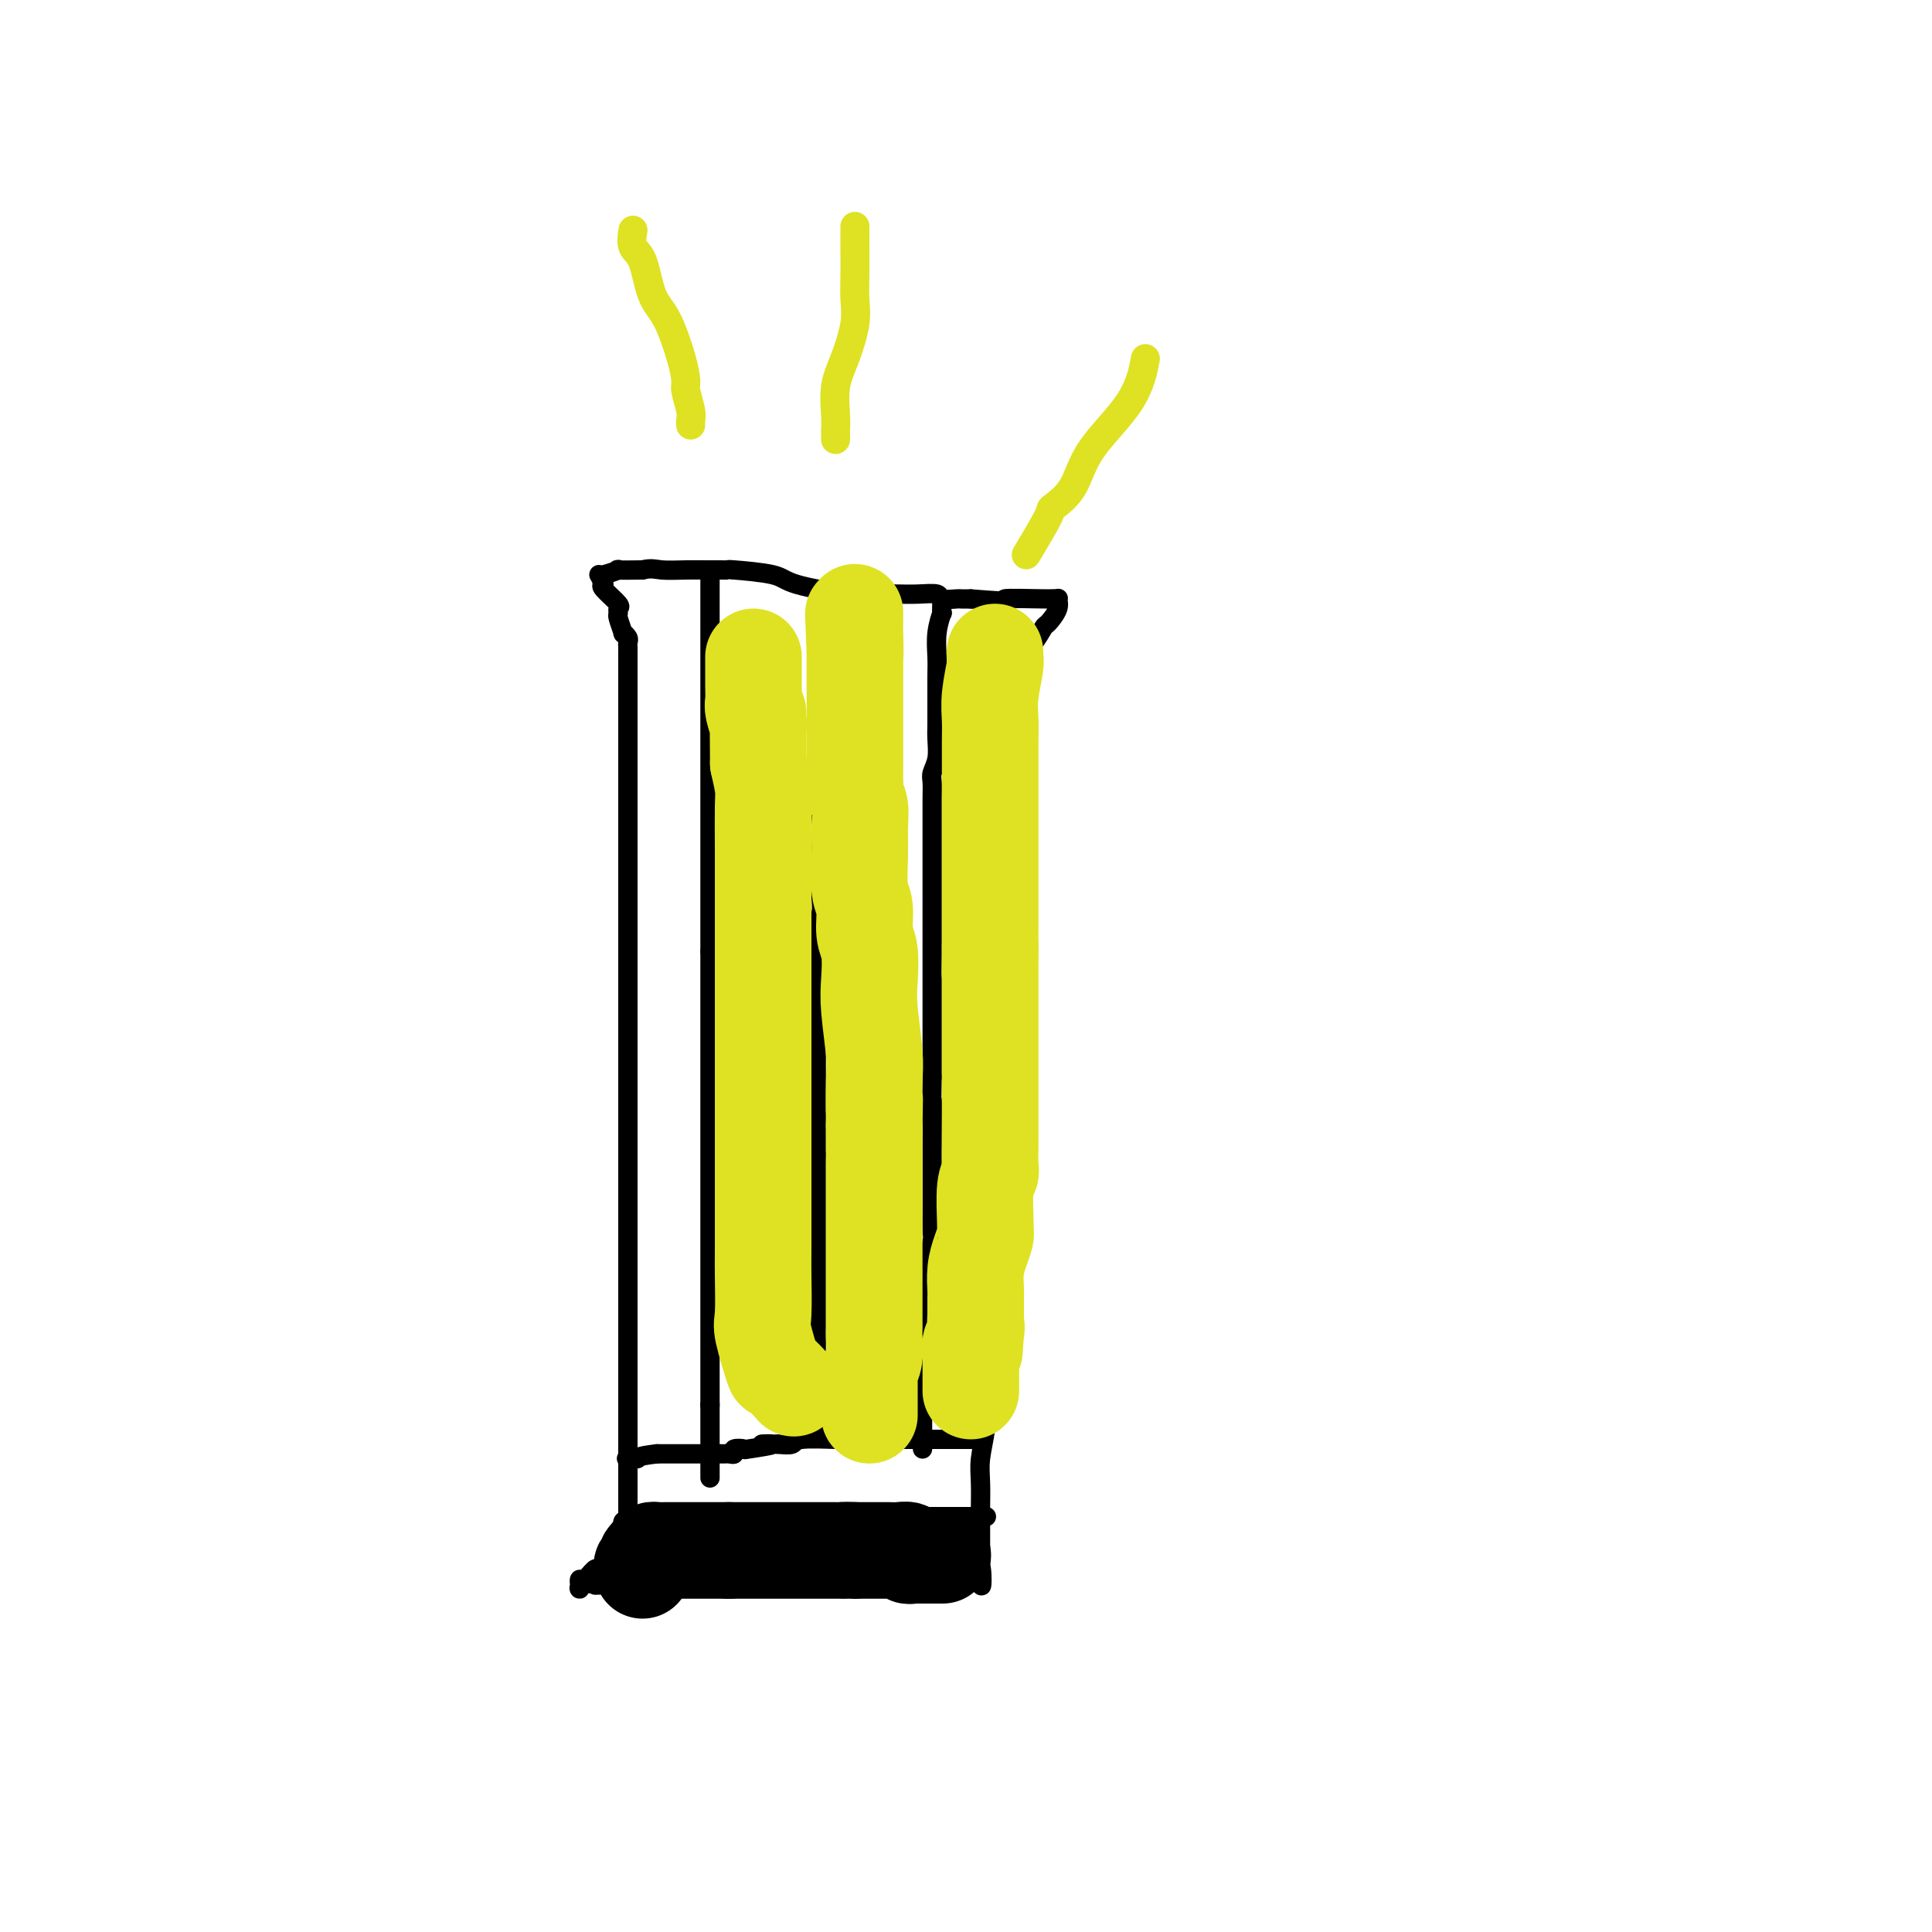 <svg viewBox='0 0 400 400' version='1.1' xmlns='http://www.w3.org/2000/svg' xmlns:xlink='http://www.w3.org/1999/xlink'><g fill='none' stroke='#000000' stroke-width='4' stroke-linecap='round' stroke-linejoin='round'><path d='M130,317c0.000,-0.198 0.000,-0.395 0,-1c0.000,-0.605 0.000,-1.617 0,-4c0.000,-2.383 0.000,-6.138 0,-8c0.000,-1.862 0.000,-1.831 0,-3c-0.000,-1.169 0.000,-3.537 0,-6c0.000,-2.463 0.000,-5.021 0,-7c0.000,-1.979 0.000,-3.380 0,-5c0.000,-1.620 0.000,-3.458 0,-5c0.000,-1.542 0.000,-2.786 0,-5c0.000,-2.214 0.000,-5.397 0,-7c0.000,-1.603 0.000,-1.625 0,-3c0.000,-1.375 0.000,-4.104 0,-6c0.000,-1.896 0.000,-2.959 0,-5c0.000,-2.041 0.000,-5.061 0,-7c0.000,-1.939 0.000,-2.796 0,-5c0.000,-2.204 -0.000,-5.755 0,-8c0.000,-2.245 0.000,-3.184 0,-6c0.000,-2.816 -0.000,-7.507 0,-10c0.000,-2.493 0.000,-2.787 0,-5c0.000,-2.213 0.000,-6.347 0,-9c0.000,-2.653 0.000,-3.827 0,-5'/><path d='M130,197c0.000,-20.275 0.000,-10.961 0,-8c0.000,2.961 0.000,-0.431 0,-3c0.000,-2.569 0.000,-4.314 0,-6c-0.000,-1.686 0.000,-3.313 0,-5c0.000,-1.687 0.000,-3.435 0,-5c0.000,-1.565 0.000,-2.949 0,-5c0.000,-2.051 0.000,-4.770 0,-6c0.000,-1.230 0.000,-0.971 0,-2c0.000,-1.029 0.000,-3.347 0,-4c0.000,-0.653 0.000,0.358 0,0c0.000,-0.358 0.000,-2.085 0,-3c0.000,-0.915 0.000,-1.019 0,-1c0.000,0.019 0.000,0.159 0,0c0.000,-0.159 0.000,-0.617 0,-1c0.000,-0.383 -0.000,-0.690 0,-1c0.000,-0.310 0.000,-0.622 0,-1c0.000,-0.378 0.000,-0.822 0,-1c0.000,-0.178 0.000,-0.089 0,0'/><path d='M130,145c0.000,-8.448 0.000,-3.569 0,-2c-0.000,1.569 -0.000,-0.174 0,-1c0.000,-0.826 0.000,-0.736 0,-1c-0.000,-0.264 -0.000,-0.883 0,-1c0.000,-0.117 0.000,0.267 0,0c-0.000,-0.267 -0.000,-1.185 0,-2c0.000,-0.815 0.001,-1.527 0,-2c-0.001,-0.473 -0.004,-0.706 0,-1c0.004,-0.294 0.016,-0.650 0,-1c-0.016,-0.350 -0.061,-0.693 0,-1c0.061,-0.307 0.227,-0.579 0,-1c-0.227,-0.421 -0.846,-0.992 -1,-1c-0.154,-0.008 0.158,0.547 0,0c-0.158,-0.547 -0.785,-2.195 -1,-3c-0.215,-0.805 -0.016,-0.765 0,-1c0.016,-0.235 -0.150,-0.743 0,-1c0.150,-0.257 0.617,-0.261 0,-1c-0.617,-0.739 -2.319,-2.211 -3,-3c-0.681,-0.789 -0.340,-0.894 0,-1'/><path d='M125,121c-1.008,-2.171 -1.027,-2.098 -1,-2c0.027,0.098 0.100,0.222 1,0c0.900,-0.222 2.627,-0.791 3,-1c0.373,-0.209 -0.608,-0.060 0,0c0.608,0.060 2.804,0.030 5,0'/><path d='M133,118c1.895,-0.464 2.632,-0.124 4,0c1.368,0.124 3.368,0.033 5,0c1.632,-0.033 2.896,-0.006 4,0c1.104,0.006 2.049,-0.007 3,0c0.951,0.007 1.910,0.034 2,0c0.090,-0.034 -0.687,-0.128 1,0c1.687,0.128 5.839,0.479 8,1c2.161,0.521 2.332,1.211 5,2c2.668,0.789 7.834,1.675 10,2c2.166,0.325 1.334,0.087 2,0c0.666,-0.087 2.831,-0.024 4,0c1.169,0.024 1.344,0.010 2,0c0.656,-0.010 1.794,-0.017 3,0c1.206,0.017 2.479,0.057 4,0c1.521,-0.057 3.289,-0.211 4,0c0.711,0.211 0.366,0.789 1,1c0.634,0.211 2.248,0.057 3,0c0.752,-0.057 0.644,-0.016 1,0c0.356,0.016 1.178,0.008 2,0'/><path d='M201,124c11.589,0.923 6.562,0.230 7,0c0.438,-0.230 6.340,0.002 9,0c2.660,-0.002 2.079,-0.238 2,0c-0.079,0.238 0.343,0.949 0,2c-0.343,1.051 -1.450,2.442 -2,3c-0.550,0.558 -0.542,0.282 -1,1c-0.458,0.718 -1.380,2.430 -2,3c-0.620,0.570 -0.936,-0.000 -1,0c-0.064,0.000 0.125,0.572 0,1c-0.125,0.428 -0.562,0.714 -1,1'/><path d='M212,135c-1.250,1.643 -0.875,1.250 -1,1c-0.125,-0.250 -0.750,-0.357 -1,0c-0.250,0.357 -0.125,1.179 0,2'/><path d='M210,138c-0.305,1.076 -0.067,2.267 0,3c0.067,0.733 -0.038,1.008 0,1c0.038,-0.008 0.220,-0.301 0,1c-0.220,1.301 -0.843,4.195 -1,6c-0.157,1.805 0.151,2.521 0,4c-0.151,1.479 -0.762,3.720 -1,5c-0.238,1.280 -0.102,1.599 0,3c0.102,1.401 0.171,3.885 0,5c-0.171,1.115 -0.582,0.861 -1,2c-0.418,1.139 -0.844,3.670 -1,5c-0.156,1.330 -0.042,1.458 0,3c0.042,1.542 0.012,4.499 0,6c-0.012,1.501 -0.007,1.546 0,3c0.007,1.454 0.016,4.318 0,6c-0.016,1.682 -0.056,2.182 0,4c0.056,1.818 0.207,4.952 0,7c-0.207,2.048 -0.774,3.009 -1,5c-0.226,1.991 -0.113,5.013 0,7c0.113,1.987 0.226,2.939 0,5c-0.226,2.061 -0.793,5.231 -1,7c-0.207,1.769 -0.056,2.137 0,4c0.056,1.863 0.015,5.220 0,7c-0.015,1.780 -0.004,1.982 0,4c0.004,2.018 0.001,5.851 0,8c-0.001,2.149 -0.000,2.614 0,4c0.000,1.386 0.000,3.693 0,6'/><path d='M204,259c-0.928,19.072 -0.249,6.251 0,2c0.249,-4.251 0.067,0.067 0,2c-0.067,1.933 -0.018,1.482 0,2c0.018,0.518 0.005,2.007 0,3c-0.005,0.993 -0.001,1.490 0,2c0.001,0.510 0.000,1.032 0,2c-0.000,0.968 -0.000,2.381 0,3c0.000,0.619 0.000,0.442 0,1c-0.000,0.558 -0.000,1.849 0,3c0.000,1.151 0.001,2.161 0,3c-0.001,0.839 -0.004,1.508 0,3c0.004,1.492 0.015,3.808 0,5c-0.015,1.192 -0.057,1.261 0,2c0.057,0.739 0.211,2.148 0,4c-0.211,1.852 -0.789,4.147 -1,6c-0.211,1.853 -0.057,3.263 0,5c0.057,1.737 0.015,3.802 0,5c-0.015,1.198 -0.004,1.528 0,3c0.004,1.472 0.001,4.085 0,5c-0.001,0.915 -0.000,0.131 0,0c0.000,-0.131 0.000,0.391 0,1c-0.000,0.609 -0.000,1.304 0,2'/><path d='M203,323c0.046,10.062 0.661,3.218 0,1c-0.661,-2.218 -2.598,0.190 -3,1c-0.402,0.810 0.731,0.021 0,0c-0.731,-0.021 -3.326,0.726 -5,1c-1.674,0.274 -2.428,0.073 -4,0c-1.572,-0.073 -3.962,-0.020 -5,0c-1.038,0.020 -0.725,0.006 -2,0c-1.275,-0.006 -4.137,-0.003 -7,0'/><path d='M177,326c-5.542,0.480 -6.399,0.180 -8,0c-1.601,-0.180 -3.948,-0.241 -5,0c-1.052,0.241 -0.809,0.782 -1,1c-0.191,0.218 -0.817,0.111 -1,0c-0.183,-0.111 0.076,-0.226 -2,0c-2.076,0.226 -6.486,0.793 -9,1c-2.514,0.207 -3.132,0.056 -5,0c-1.868,-0.056 -4.986,-0.015 -6,0c-1.014,0.015 0.076,0.004 -1,0c-1.076,-0.004 -4.319,-0.001 -6,0c-1.681,0.001 -1.799,0.000 -2,0c-0.201,-0.000 -0.486,-0.000 -1,0c-0.514,0.000 -1.257,0.000 -2,0'/><path d='M128,328c-8.033,0.330 -3.616,0.156 -3,0c0.616,-0.156 -2.567,-0.295 -4,0c-1.433,0.295 -1.114,1.023 -1,1c0.114,-0.023 0.023,-0.798 0,-1c-0.023,-0.202 0.021,0.170 0,0c-0.021,-0.170 -0.106,-0.882 0,-1c0.106,-0.118 0.405,0.358 1,0c0.595,-0.358 1.487,-1.549 2,-2c0.513,-0.451 0.649,-0.162 1,0c0.351,0.162 0.919,0.198 1,0c0.081,-0.198 -0.324,-0.630 0,-1c0.324,-0.370 1.378,-0.677 2,-1c0.622,-0.323 0.811,-0.661 1,-1'/><path d='M128,322c1.079,-1.090 0.275,-0.816 0,-1c-0.275,-0.184 -0.021,-0.828 0,-1c0.021,-0.172 -0.190,0.127 0,0c0.190,-0.127 0.782,-0.679 1,-1c0.218,-0.321 0.061,-0.412 0,-1c-0.061,-0.588 -0.027,-1.673 0,-2c0.027,-0.327 0.046,0.104 0,0c-0.046,-0.104 -0.156,-0.744 0,-1c0.156,-0.256 0.578,-0.128 1,0'/><path d='M130,315c0.438,-1.083 0.533,-0.290 1,0c0.467,0.290 1.306,0.079 2,0c0.694,-0.079 1.243,-0.025 2,0c0.757,0.025 1.720,0.021 3,0c1.280,-0.021 2.875,-0.058 4,0c1.125,0.058 1.778,0.212 3,0c1.222,-0.212 3.011,-0.789 4,-1c0.989,-0.211 1.177,-0.057 4,0c2.823,0.057 8.281,0.015 11,0c2.719,-0.015 2.700,-0.004 4,0c1.300,0.004 3.920,0.001 6,0c2.080,-0.001 3.621,-0.000 5,0c1.379,0.000 2.596,0.000 3,0c0.404,-0.000 -0.005,-0.000 1,0c1.005,0.000 3.422,0.000 5,0c1.578,-0.000 2.316,-0.000 3,0c0.684,0.000 1.315,0.000 2,0c0.685,-0.000 1.424,-0.000 2,0c0.576,0.000 0.989,0.000 2,0c1.011,-0.000 2.618,-0.000 4,0c1.382,0.000 2.538,0.000 3,0c0.462,-0.000 0.231,-0.000 0,0'/><path d='M203,298c-0.232,0.000 -0.465,0.000 -1,0c-0.535,-0.000 -1.373,-0.000 -3,0c-1.627,0.000 -4.043,0.000 -7,0c-2.957,-0.000 -6.455,-0.000 -9,0c-2.545,0.000 -4.137,0.000 -5,0c-0.863,-0.000 -0.999,-0.001 -1,0c-0.001,0.001 0.131,0.004 0,0c-0.131,-0.004 -0.527,-0.015 -1,0c-0.473,0.015 -1.024,0.056 -3,0c-1.976,-0.056 -5.378,-0.207 -7,0c-1.622,0.207 -1.463,0.774 -2,1c-0.537,0.226 -1.768,0.113 -3,0'/><path d='M161,299c-6.428,0.095 -1.497,-0.167 -1,0c0.497,0.167 -3.439,0.763 -5,1c-1.561,0.237 -0.747,0.116 -1,0c-0.253,-0.116 -1.572,-0.227 -2,0c-0.428,0.227 0.036,0.793 0,1c-0.036,0.207 -0.571,0.055 -1,0c-0.429,-0.055 -0.752,-0.015 -1,0c-0.248,0.015 -0.421,0.004 -1,0c-0.579,-0.004 -1.565,-0.001 -2,0c-0.435,0.001 -0.320,0.000 -1,0c-0.680,-0.000 -2.156,-0.000 -3,0c-0.844,0.000 -1.056,0.000 -1,0c0.056,-0.000 0.380,-0.000 0,0c-0.380,0.000 -1.463,0.000 -2,0c-0.537,-0.000 -0.529,-0.000 -1,0c-0.471,0.000 -1.420,0.000 -2,0c-0.580,-0.000 -0.790,-0.000 -1,0'/><path d='M136,301c-4.655,0.536 -3.792,0.875 -4,1c-0.208,0.125 -1.488,0.036 -2,0c-0.512,-0.036 -0.256,-0.018 0,0'/></g>
<g fill='none' stroke='#000000' stroke-width='20' stroke-linecap='round' stroke-linejoin='round'><path d='M195,322c0.167,0.000 0.333,0.000 0,0c-0.333,0.000 -1.167,0.000 -2,0'/><path d='M193,322c-0.946,0.004 -2.312,0.015 -3,0c-0.688,-0.015 -0.698,-0.057 -1,0c-0.302,0.057 -0.898,0.211 -1,0c-0.102,-0.211 0.288,-0.789 0,-1c-0.288,-0.211 -1.255,-0.057 -2,0c-0.745,0.057 -1.268,0.015 -2,0c-0.732,-0.015 -1.674,-0.004 -2,0c-0.326,0.004 -0.036,0.001 0,0c0.036,-0.001 -0.183,-0.000 -1,0c-0.817,0.000 -2.234,0.000 -3,0c-0.766,-0.000 -0.883,-0.000 -1,0'/><path d='M177,321c-2.885,-0.155 -2.097,-0.041 -2,0c0.097,0.041 -0.498,0.011 -1,0c-0.502,-0.011 -0.911,-0.003 -1,0c-0.089,0.003 0.143,0.001 0,0c-0.143,-0.001 -0.662,-0.000 -1,0c-0.338,0.000 -0.496,0.000 -1,0c-0.504,-0.000 -1.353,-0.000 -2,0c-0.647,0.000 -1.090,0.000 -2,0c-0.910,-0.000 -2.286,-0.000 -3,0c-0.714,0.000 -0.766,0.000 -1,0c-0.234,-0.000 -0.651,-0.000 -1,0c-0.349,0.000 -0.631,0.000 -1,0c-0.369,-0.000 -0.826,-0.000 -1,0c-0.174,0.000 -0.064,0.000 0,0c0.064,-0.000 0.082,-0.000 -1,0c-1.082,0.000 -3.264,0.000 -4,0c-0.736,-0.000 -0.026,-0.000 0,0c0.026,0.000 -0.632,0.000 -1,0c-0.368,-0.000 -0.445,-0.000 -1,0c-0.555,0.000 -1.587,0.000 -2,0c-0.413,-0.000 -0.206,-0.000 0,0'/><path d='M151,321c-4.196,0.000 -1.685,0.000 -1,0c0.685,-0.000 -0.456,-0.000 -1,0c-0.544,0.000 -0.492,0.000 -1,0c-0.508,-0.000 -1.575,-0.000 -3,0c-1.425,0.000 -3.208,0.000 -4,0c-0.792,-0.000 -0.594,-0.001 -1,0c-0.406,0.001 -1.415,0.003 -2,0c-0.585,-0.003 -0.744,-0.011 -1,0c-0.256,0.011 -0.607,0.041 -1,0c-0.393,-0.041 -0.826,-0.155 -1,0c-0.174,0.155 -0.087,0.577 0,1'/><path d='M135,322c-2.410,0.399 -0.436,0.895 0,1c0.436,0.105 -0.668,-0.182 -1,0c-0.332,0.182 0.107,0.832 0,1c-0.107,0.168 -0.760,-0.147 -1,0c-0.240,0.147 -0.069,0.756 0,1c0.069,0.244 0.034,0.122 0,0'/></g>
<g fill='none' stroke='#000000' stroke-width='4' stroke-linecap='round' stroke-linejoin='round'><path d='M147,120c0.000,0.299 0.000,0.598 0,1c0.000,0.402 0.000,0.907 0,2c0.000,1.093 0.000,2.772 0,4c0.000,1.228 0.000,2.004 0,3c0.000,0.996 0.000,2.213 0,3c0.000,0.787 -0.000,1.143 0,2c0.000,0.857 0.000,2.215 0,4c0.000,1.785 0.000,3.997 0,5c0.000,1.003 0.000,0.797 0,2c0.000,1.203 0.000,3.813 0,5c0.000,1.187 0.000,0.950 0,2c-0.000,1.050 0.000,3.387 0,5c0.000,1.613 0.000,2.501 0,4c0.000,1.499 0.000,3.607 0,5c0.000,1.393 0.000,2.070 0,4c0.000,1.930 0.000,5.114 0,7c0.000,1.886 0.000,2.475 0,4c0.000,1.525 0.000,3.988 0,6c0.000,2.012 0.000,3.575 0,5c0.000,1.425 0.000,2.713 0,4'/><path d='M147,197c0.000,12.722 0.000,6.026 0,5c0.000,-1.026 0.000,3.616 0,6c0.000,2.384 0.000,2.508 0,3c0.000,0.492 0.000,1.350 0,2c0.000,0.650 -0.000,1.091 0,2c0.000,0.909 0.000,2.287 0,4c0.000,1.713 0.000,3.762 0,5c0.000,1.238 0.000,1.664 0,3c0.000,1.336 0.000,3.581 0,5c0.000,1.419 0.000,2.012 0,4c-0.000,1.988 0.000,5.372 0,7c0.000,1.628 0.000,1.499 0,2c0.000,0.501 0.000,1.630 0,3c0.000,1.370 0.000,2.979 0,4c0.000,1.021 0.000,1.452 0,2c0.000,0.548 0.000,1.211 0,2c0.000,0.789 0.000,1.703 0,4c0.000,2.297 0.000,5.978 0,8c0.000,2.022 0.000,2.386 0,4c0.000,1.614 0.000,4.478 0,6c0.000,1.522 0.000,1.704 0,3c0.000,1.296 0.000,3.708 0,5c0.000,1.292 0.000,1.463 0,2c0.000,0.537 0.000,1.439 0,2c0.000,0.561 0.000,0.780 0,1'/><path d='M147,291c0.000,14.650 0.000,4.276 0,1c0.000,-3.276 0.000,0.547 0,2c0.000,1.453 0.000,0.536 0,1c0.000,0.464 0.000,2.311 0,3c0.000,0.689 -0.000,0.221 0,1c0.000,0.779 0.000,2.804 0,4c0.000,1.196 0.000,1.564 0,2c0.000,0.436 0.000,0.940 0,1c0.000,0.060 0.000,-0.324 0,-1c0.000,-0.676 0.000,-1.644 0,-2c-0.000,-0.356 0.000,-0.102 0,0c0.000,0.102 0.000,0.051 0,0'/><path d='M170,126c0.000,0.434 0.000,0.868 0,1c0.000,0.132 0.000,-0.037 0,0c0.000,0.037 0.000,0.279 0,1c0.000,0.721 0.000,1.922 0,3c0.000,1.078 0.000,2.035 0,3c0.000,0.965 0.000,1.939 0,3c0.000,1.061 0.000,2.208 0,3c0.000,0.792 0.000,1.229 0,2c0.000,0.771 -0.000,1.877 0,3c0.000,1.123 0.000,2.261 0,3c0.000,0.739 0.000,1.077 0,2c0.000,0.923 -0.000,2.432 0,4c0.000,1.568 0.000,3.194 0,4c0.000,0.806 0.000,0.791 0,1c0.000,0.209 0.000,0.640 0,1c0.000,0.360 -0.000,0.647 0,1c0.000,0.353 0.000,0.772 0,1c0.000,0.228 -0.000,0.266 0,1c0.000,0.734 0.000,2.166 0,3c0.000,0.834 -0.000,1.071 0,2c0.000,0.929 0.000,2.551 0,4c-0.000,1.449 0.000,2.724 0,4'/><path d='M170,176c-0.001,8.211 -0.004,3.737 0,3c0.004,-0.737 0.015,2.262 0,4c-0.015,1.738 -0.057,2.214 0,3c0.057,0.786 0.211,1.882 0,3c-0.211,1.118 -0.789,2.258 -1,3c-0.211,0.742 -0.057,1.085 0,2c0.057,0.915 0.015,2.402 0,3c-0.015,0.598 -0.004,0.307 0,1c0.004,0.693 0.001,2.372 0,3c-0.001,0.628 -0.000,0.207 0,2c0.000,1.793 0.000,5.800 0,8c-0.000,2.200 -0.000,2.594 0,3c0.000,0.406 0.000,0.823 0,2c-0.000,1.177 -0.000,3.115 0,4c0.000,0.885 0.000,0.716 0,1c-0.000,0.284 -0.000,1.022 0,2c0.000,0.978 0.000,2.197 0,3c-0.000,0.803 -0.000,1.189 0,2c0.000,0.811 0.000,2.048 0,3c-0.000,0.952 -0.000,1.620 0,2c0.000,0.380 0.000,0.473 0,1c-0.000,0.527 -0.000,1.488 0,2c0.000,0.512 0.000,0.575 0,1c-0.000,0.425 -0.000,1.213 0,2'/><path d='M169,239c-0.155,9.937 -0.041,3.278 0,1c0.041,-2.278 0.011,-0.176 0,1c-0.011,1.176 -0.003,1.424 0,2c0.003,0.576 0.001,1.478 0,2c-0.001,0.522 -0.000,0.662 0,1c0.000,0.338 0.000,0.872 0,2c-0.000,1.128 -0.000,2.849 0,4c0.000,1.151 0.000,1.733 0,3c-0.000,1.267 -0.000,3.221 0,4c0.000,0.779 0.000,0.383 0,2c-0.000,1.617 0.000,5.245 0,7c-0.000,1.755 -0.000,1.636 0,2c0.000,0.364 0.000,1.211 0,2c-0.000,0.789 -0.000,1.521 0,2c0.000,0.479 0.000,0.705 0,1c-0.000,0.295 -0.000,0.660 0,1c0.000,0.340 0.000,0.657 0,1c-0.000,0.343 -0.001,0.712 0,1c0.001,0.288 0.004,0.495 0,1c-0.004,0.505 -0.015,1.308 0,2c0.015,0.692 0.057,1.274 0,2c-0.057,0.726 -0.211,1.597 0,2c0.211,0.403 0.788,0.339 1,1c0.212,0.661 0.061,2.046 0,3c-0.061,0.954 -0.030,1.477 0,2'/><path d='M170,291c0.155,8.457 0.041,3.601 0,2c-0.041,-1.601 -0.011,0.055 0,1c0.011,0.945 0.003,1.181 0,1c-0.003,-0.181 -0.001,-0.780 0,-1c0.001,-0.220 0.000,-0.063 0,0c-0.000,0.063 -0.000,0.031 0,0'/><path d='M195,124c0.008,0.173 0.016,0.346 0,1c-0.016,0.654 -0.057,1.790 0,2c0.057,0.210 0.211,-0.504 0,0c-0.211,0.504 -0.789,2.227 -1,4c-0.211,1.773 -0.057,3.594 0,5c0.057,1.406 0.015,2.395 0,4c-0.015,1.605 -0.003,3.826 0,5c0.003,1.174 -0.003,1.302 0,2c0.003,0.698 0.015,1.968 0,3c-0.015,1.032 -0.057,1.826 0,3c0.057,1.174 0.211,2.726 0,4c-0.211,1.274 -0.789,2.269 -1,3c-0.211,0.731 -0.057,1.198 0,2c0.057,0.802 0.015,1.941 0,3c-0.015,1.059 -0.004,2.039 0,3c0.004,0.961 0.001,1.901 0,3c-0.001,1.099 -0.000,2.355 0,4c0.000,1.645 0.000,3.680 0,5c-0.000,1.320 -0.000,1.925 0,4c0.000,2.075 0.000,5.621 0,8c-0.000,2.379 -0.000,3.590 0,5c0.000,1.410 0.000,3.017 0,5c-0.000,1.983 -0.000,4.342 0,6c0.000,1.658 0.000,2.617 0,5c-0.000,2.383 -0.000,6.192 0,10'/><path d='M193,223c-0.309,15.999 -0.083,6.496 0,5c0.083,-1.496 0.022,5.015 0,8c-0.022,2.985 -0.005,2.445 0,4c0.005,1.555 -0.002,5.204 0,7c0.002,1.796 0.015,1.739 0,3c-0.015,1.261 -0.057,3.841 0,5c0.057,1.159 0.212,0.897 0,2c-0.212,1.103 -0.793,3.571 -1,5c-0.207,1.429 -0.041,1.821 0,3c0.041,1.179 -0.041,3.147 0,4c0.041,0.853 0.207,0.593 0,3c-0.207,2.407 -0.788,7.482 -1,10c-0.212,2.518 -0.057,2.477 0,3c0.057,0.523 0.015,1.608 0,3c-0.015,1.392 -0.004,3.091 0,5c0.004,1.909 0.001,4.027 0,5c-0.001,0.973 -0.000,0.800 0,1c0.000,0.200 0.000,0.771 0,1c-0.000,0.229 -0.000,0.114 0,0'/></g>
<g fill='none' stroke='#DEE222' stroke-width='12' stroke-linecap='round' stroke-linejoin='round'><path d='M181,296c0.015,-0.326 0.029,-0.651 0,-1c-0.029,-0.349 -0.103,-0.720 0,-1c0.103,-0.280 0.381,-0.467 0,-1c-0.381,-0.533 -1.422,-1.411 -2,-2c-0.578,-0.589 -0.694,-0.889 -1,-1c-0.306,-0.111 -0.802,-0.032 -1,0c-0.198,0.032 -0.099,0.016 0,0'/></g>
<g fill='none' stroke='#DEE222' stroke-width='6' stroke-linecap='round' stroke-linejoin='round'><path d='M143,88c-0.031,-0.308 -0.062,-0.616 0,-1c0.062,-0.384 0.218,-0.844 0,-2c-0.218,-1.156 -0.811,-3.008 -1,-4c-0.189,-0.992 0.024,-1.123 0,-2c-0.024,-0.877 -0.287,-2.498 -1,-5c-0.713,-2.502 -1.876,-5.883 -3,-8c-1.124,-2.117 -2.210,-2.971 -3,-5c-0.790,-2.029 -1.284,-5.235 -2,-7c-0.716,-1.765 -1.654,-2.091 -2,-3c-0.346,-0.909 -0.099,-2.403 0,-3c0.099,-0.597 0.049,-0.299 0,0'/><path d='M173,91c0.003,-0.361 0.006,-0.723 0,-1c-0.006,-0.277 -0.022,-0.471 0,-1c0.022,-0.529 0.083,-1.393 0,-3c-0.083,-1.607 -0.309,-3.959 0,-6c0.309,-2.041 1.155,-3.773 2,-6c0.845,-2.227 1.691,-4.948 2,-7c0.309,-2.052 0.083,-3.435 0,-5c-0.083,-1.565 -0.022,-3.313 0,-5c0.022,-1.687 0.006,-3.314 0,-5c-0.006,-1.686 -0.002,-3.431 0,-4c0.002,-0.569 0.000,0.039 0,0c-0.000,-0.039 -0.000,-0.725 0,-1c0.000,-0.275 0.000,-0.137 0,0'/><path d='M213,114c-0.451,0.752 -0.901,1.503 0,0c0.901,-1.503 3.155,-5.262 4,-7c0.845,-1.738 0.283,-1.455 1,-2c0.717,-0.545 2.714,-1.920 4,-4c1.286,-2.080 1.860,-4.867 4,-8c2.140,-3.133 5.845,-6.613 8,-10c2.155,-3.387 2.758,-6.682 3,-8c0.242,-1.318 0.121,-0.659 0,0'/></g>
<g fill='none' stroke='#DEE222' stroke-width='20' stroke-linecap='round' stroke-linejoin='round'><path d='M180,293c0.000,-0.332 0.000,-0.664 0,-1c-0.000,-0.336 -0.000,-0.676 0,-1c0.000,-0.324 0.000,-0.633 0,-1c-0.000,-0.367 -0.001,-0.794 0,-1c0.001,-0.206 0.004,-0.192 0,-1c-0.004,-0.808 -0.015,-2.437 0,-3c0.015,-0.563 0.057,-0.061 0,0c-0.057,0.061 -0.211,-0.319 0,-1c0.211,-0.681 0.789,-1.662 1,-3c0.211,-1.338 0.057,-3.033 0,-4c-0.057,-0.967 -0.015,-1.206 0,-2c0.015,-0.794 0.004,-2.142 0,-3c-0.004,-0.858 -0.001,-1.225 0,-2c0.001,-0.775 0.000,-1.958 0,-3c-0.000,-1.042 -0.000,-1.942 0,-3c0.000,-1.058 0.000,-2.274 0,-3c-0.000,-0.726 -0.000,-0.960 0,-2c0.000,-1.040 0.000,-2.884 0,-4c-0.000,-1.116 -0.000,-1.504 0,-2c0.000,-0.496 0.000,-1.100 0,-2c-0.000,-0.900 -0.000,-2.097 0,-3c0.000,-0.903 0.000,-1.512 0,-3c-0.000,-1.488 -0.000,-3.854 0,-6c0.000,-2.146 0.000,-4.073 0,-6'/><path d='M181,233c0.159,-9.661 0.056,-3.814 0,-3c-0.056,0.814 -0.067,-3.406 0,-6c0.067,-2.594 0.210,-3.564 0,-6c-0.210,-2.436 -0.773,-6.340 -1,-9c-0.227,-2.660 -0.117,-4.077 0,-6c0.117,-1.923 0.242,-4.351 0,-6c-0.242,-1.649 -0.850,-2.520 -1,-4c-0.150,-1.480 0.157,-3.568 0,-5c-0.157,-1.432 -0.778,-2.207 -1,-4c-0.222,-1.793 -0.045,-4.604 0,-7c0.045,-2.396 -0.040,-4.378 0,-6c0.040,-1.622 0.207,-2.885 0,-4c-0.207,-1.115 -0.788,-2.082 -1,-3c-0.212,-0.918 -0.057,-1.787 0,-2c0.057,-0.213 0.015,0.231 0,0c-0.015,-0.231 -0.004,-1.137 0,-2c0.004,-0.863 0.001,-1.684 0,-2c-0.001,-0.316 -0.000,-0.127 0,-1c0.000,-0.873 0.000,-2.807 0,-4c-0.000,-1.193 -0.000,-1.643 0,-3c0.000,-1.357 0.000,-3.621 0,-5c-0.000,-1.379 -0.000,-1.875 0,-3c0.000,-1.125 0.000,-2.880 0,-4c-0.000,-1.120 -0.000,-1.606 0,-2c0.000,-0.394 0.000,-0.697 0,-1'/><path d='M177,135c-0.619,-15.229 -0.166,-4.302 0,-1c0.166,3.302 0.044,-1.022 0,-3c-0.044,-1.978 -0.012,-1.609 0,-2c0.012,-0.391 0.003,-1.540 0,-2c-0.003,-0.460 -0.002,-0.230 0,0'/><path d='M206,135c-0.030,0.345 -0.061,0.690 0,1c0.061,0.310 0.212,0.585 0,2c-0.212,1.415 -0.789,3.969 -1,6c-0.211,2.031 -0.057,3.539 0,5c0.057,1.461 0.015,2.876 0,5c-0.015,2.124 -0.004,4.957 0,7c0.004,2.043 0.001,3.295 0,4c-0.001,0.705 -0.000,0.861 0,2c0.000,1.139 0.000,3.261 0,4c-0.000,0.739 -0.000,0.096 0,0c0.000,-0.096 0.000,0.354 0,1c-0.000,0.646 -0.000,1.488 0,2c0.000,0.512 0.000,0.694 0,1c-0.000,0.306 -0.000,0.737 0,1c0.000,0.263 0.000,0.359 0,1c-0.000,0.641 -0.000,1.828 0,3c0.000,1.172 0.000,2.331 0,3c-0.000,0.669 -0.000,0.849 0,2c0.000,1.151 0.000,3.271 0,5c-0.000,1.729 -0.000,3.065 0,4c0.000,0.935 0.000,1.467 0,2'/><path d='M205,196c-0.155,9.807 -0.041,3.825 0,2c0.041,-1.825 0.011,0.507 0,2c-0.011,1.493 -0.003,2.147 0,3c0.003,0.853 0.001,1.903 0,3c-0.001,1.097 -0.000,2.239 0,3c0.000,0.761 0.000,1.139 0,2c-0.000,0.861 -0.000,2.204 0,3c0.000,0.796 -0.000,1.045 0,2c0.000,0.955 0.000,2.618 0,5c-0.000,2.382 -0.000,5.485 0,7c0.000,1.515 0.001,1.442 0,2c-0.001,0.558 -0.004,1.748 0,3c0.004,1.252 0.015,2.566 0,4c-0.015,1.434 -0.057,2.986 0,4c0.057,1.014 0.212,1.489 0,2c-0.212,0.511 -0.792,1.059 -1,3c-0.208,1.941 -0.046,5.274 0,7c0.046,1.726 -0.026,1.846 0,2c0.026,0.154 0.151,0.343 0,1c-0.151,0.657 -0.576,1.781 -1,3c-0.424,1.219 -0.846,2.534 -1,4c-0.154,1.466 -0.041,3.084 0,4c0.041,0.916 0.011,1.131 0,2c-0.011,0.869 -0.003,2.391 0,3c0.003,0.609 0.002,0.304 0,0'/><path d='M202,272c-0.480,12.688 -0.181,6.408 0,4c0.181,-2.408 0.245,-0.946 0,0c-0.245,0.946 -0.798,1.374 -1,2c-0.202,0.626 -0.054,1.449 0,2c0.054,0.551 0.015,0.830 0,1c-0.015,0.170 -0.004,0.232 0,1c0.004,0.768 0.001,2.242 0,3c-0.001,0.758 -0.000,0.798 0,1c0.000,0.202 0.000,0.565 0,1c-0.000,0.435 -0.000,0.941 0,1c0.000,0.059 0.000,-0.330 0,-1c-0.000,-0.670 -0.000,-1.620 0,-2c0.000,-0.380 0.000,-0.190 0,0'/><path d='M164,287c0.326,0.362 0.651,0.724 0,0c-0.651,-0.724 -2.280,-2.533 -3,-3c-0.720,-0.467 -0.533,0.409 -1,-1c-0.467,-1.409 -1.589,-5.101 -2,-7c-0.411,-1.899 -0.110,-2.004 0,-4c0.110,-1.996 0.029,-5.882 0,-8c-0.029,-2.118 -0.008,-2.469 0,-5c0.008,-2.531 0.002,-7.244 0,-10c-0.002,-2.756 -0.001,-3.555 0,-7c0.001,-3.445 0.000,-9.535 0,-13c-0.000,-3.465 -0.000,-4.305 0,-6c0.000,-1.695 -0.000,-4.244 0,-8c0.000,-3.756 0.000,-8.720 0,-12c-0.000,-3.280 -0.000,-4.878 0,-6c0.000,-1.122 0.001,-1.768 0,-5c-0.001,-3.232 -0.003,-9.048 0,-12c0.003,-2.952 0.011,-3.039 0,-5c-0.011,-1.961 -0.041,-5.797 0,-8c0.041,-2.203 0.155,-2.772 0,-4c-0.155,-1.228 -0.577,-3.114 -1,-5'/><path d='M157,158c-0.150,-18.983 -0.026,-7.442 0,-4c0.026,3.442 -0.046,-1.217 0,-3c0.046,-1.783 0.208,-0.690 0,-1c-0.208,-0.310 -0.788,-2.023 -1,-3c-0.212,-0.977 -0.057,-1.217 0,-2c0.057,-0.783 0.015,-2.108 0,-3c-0.015,-0.892 -0.004,-1.349 0,-2c0.004,-0.651 0.001,-1.495 0,-2c-0.001,-0.505 -0.000,-0.671 0,-1c0.000,-0.329 0.000,-0.819 0,-1c-0.000,-0.181 -0.000,-0.052 0,0c0.000,0.052 0.000,0.026 0,0'/></g>
</svg>